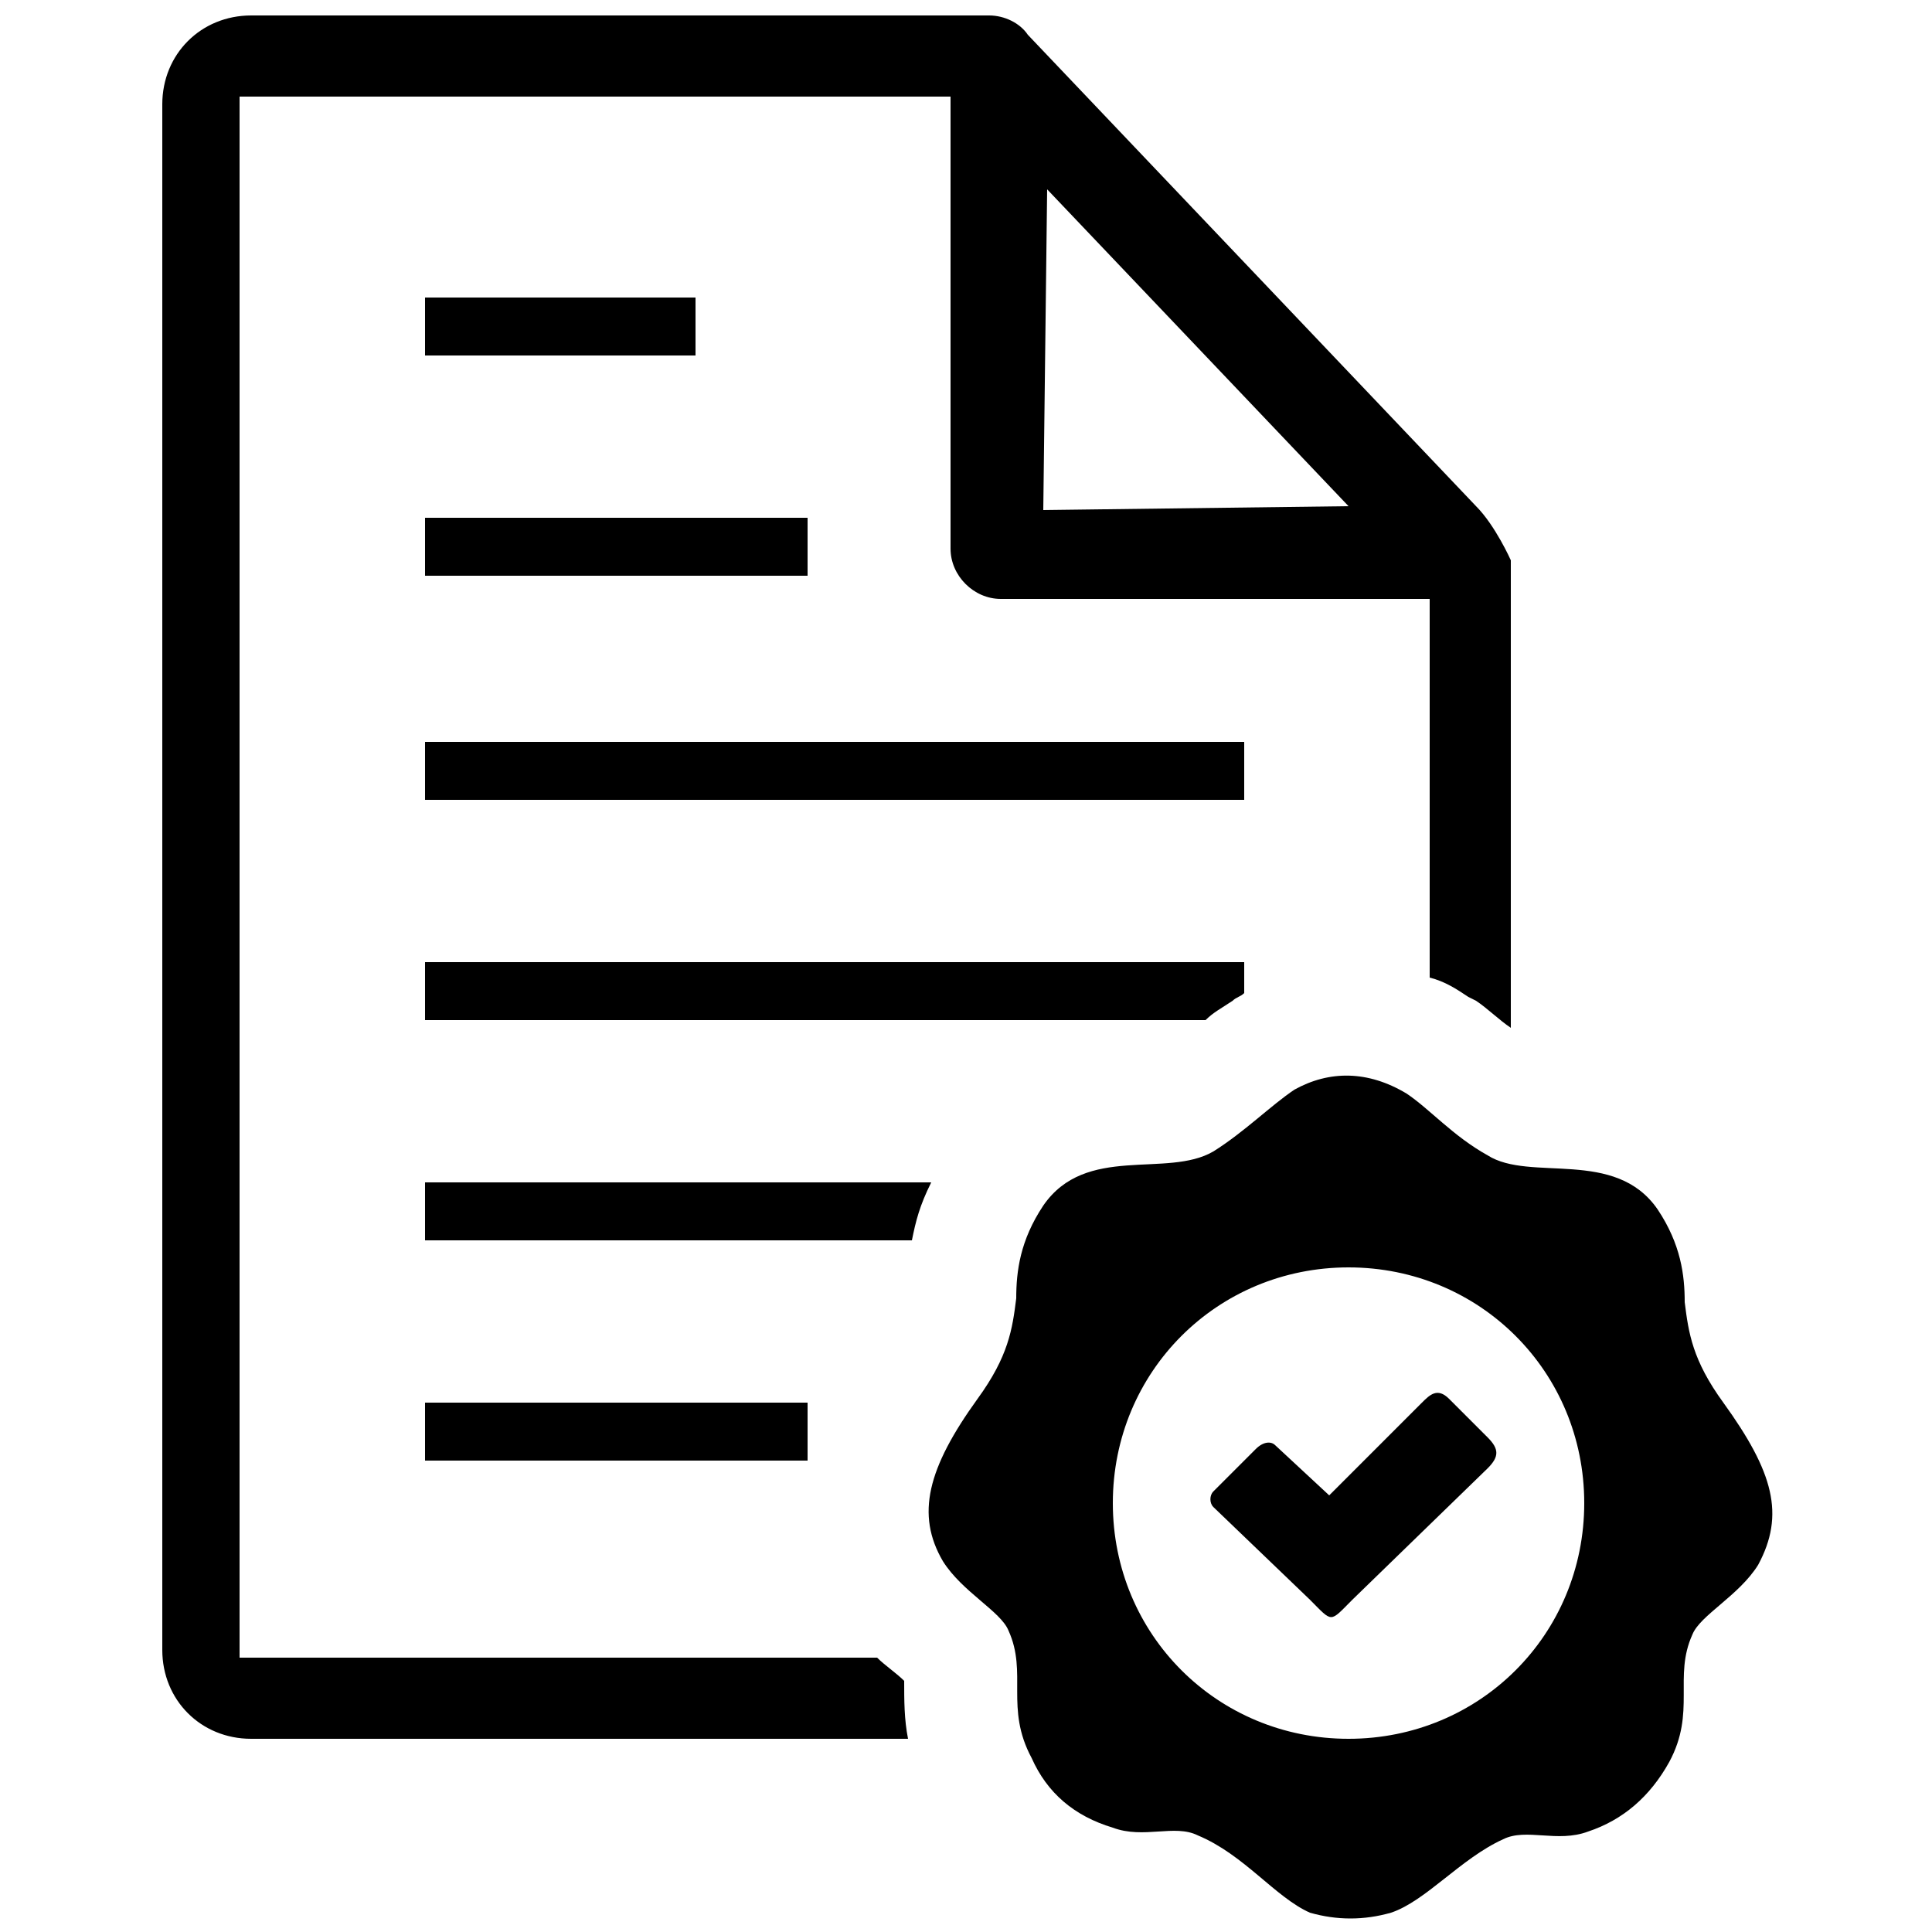 <svg xmlns="http://www.w3.org/2000/svg" xmlns:xlink="http://www.w3.org/1999/xlink" id="Layer_1" x="0px" y="0px" viewBox="0 0 50 50" style="enable-background:new 0 0 50 50;" xml:space="preserve"> <style type="text/css"> .st0{fill-rule:evenodd;clip-rule:evenodd;} </style> <path class="st0" d="M36.4,28.3c0.6,0.4,1.2,1.1,2.1,1.6c1.1,0.7,3.3-0.2,4.4,1.4c0.6,0.9,0.7,1.7,0.7,2.4c0.1,0.8,0.2,1.5,1,2.6 c1.3,1.8,1.6,2.9,0.9,4.2c-0.5,0.8-1.5,1.3-1.7,1.8c-0.5,1.1,0.1,2-0.6,3.3c-0.5,0.9-1.2,1.5-2.1,1.8c-0.8,0.3-1.6-0.1-2.2,0.2 c-1.1,0.5-2,1.6-2.9,1.9c-0.7,0.2-1.4,0.2-2.1,0C33,49.1,32.2,48,31,47.5c-0.6-0.3-1.4,0.1-2.2-0.2c-1-0.3-1.7-0.9-2.1-1.8 c-0.7-1.3-0.1-2.2-0.6-3.3c-0.2-0.5-1.2-1-1.7-1.8c-0.7-1.2-0.4-2.4,0.9-4.2c0.8-1.1,0.9-1.8,1-2.6c0-0.7,0.1-1.5,0.7-2.4 c1.1-1.6,3.2-0.7,4.4-1.4c0.8-0.5,1.5-1.2,2.1-1.6C34.4,27.7,35.4,27.7,36.4,28.3z M27.1,4.9l7.8,8.2l-7.9,0.1L27.1,4.9L27.1,4.9z M11,37.8h9.9v-1.5H11V37.8z M11,32.1h12.6c0.1-0.5,0.2-0.9,0.5-1.5H11V32.1z M11,26.4h20.2c0.2-0.2,0.4-0.3,0.7-0.5 c0.1-0.1,0.2-0.1,0.3-0.2v-0.8H11V26.4z M11,9.2h7V7.7h-7V9.2L11,9.2z M11,14.9h9.9v-1.5H11V14.9L11,14.9z M11,20.7h21.2v-1.5H11 V20.7z M39.1,14.5c0,0-0.4-0.9-0.9-1.4L26.6,0.9c-0.2-0.3-0.6-0.5-1-0.5H6.5c-1.3,0-2.3,1-2.3,2.3v40c0,1.3,1,2.3,2.3,2.3h17 c-0.1-0.5-0.1-1-0.1-1.5c-0.2-0.2-0.5-0.4-0.7-0.6H6.2V2.5h18.4v11.7c0,0.7,0.6,1.3,1.3,1.3H37v9.8c0.4,0.1,0.7,0.3,1,0.5l0.2,0.1 c0.3,0.2,0.6,0.5,0.9,0.7L39.1,14.5L39.1,14.5z M33,37.4l1.4,1.3l2.4-2.4c0.2-0.2,0.4-0.4,0.7-0.1l1,1c0.3,0.3,0.3,0.5,0,0.8 L35,41.4c-0.6,0.6-0.5,0.6-1.1,0L31.4,39c-0.1-0.1-0.1-0.3,0-0.4l1.1-1.1C32.7,37.3,32.9,37.3,33,37.4z M34.9,32.8 c3.4,0,6.1,2.7,6.1,6.1c0,3.4-2.7,6.1-6.1,6.1c-3.4,0-6.1-2.7-6.1-6.1C28.8,35.5,31.5,32.8,34.9,32.8z"></path> </svg>